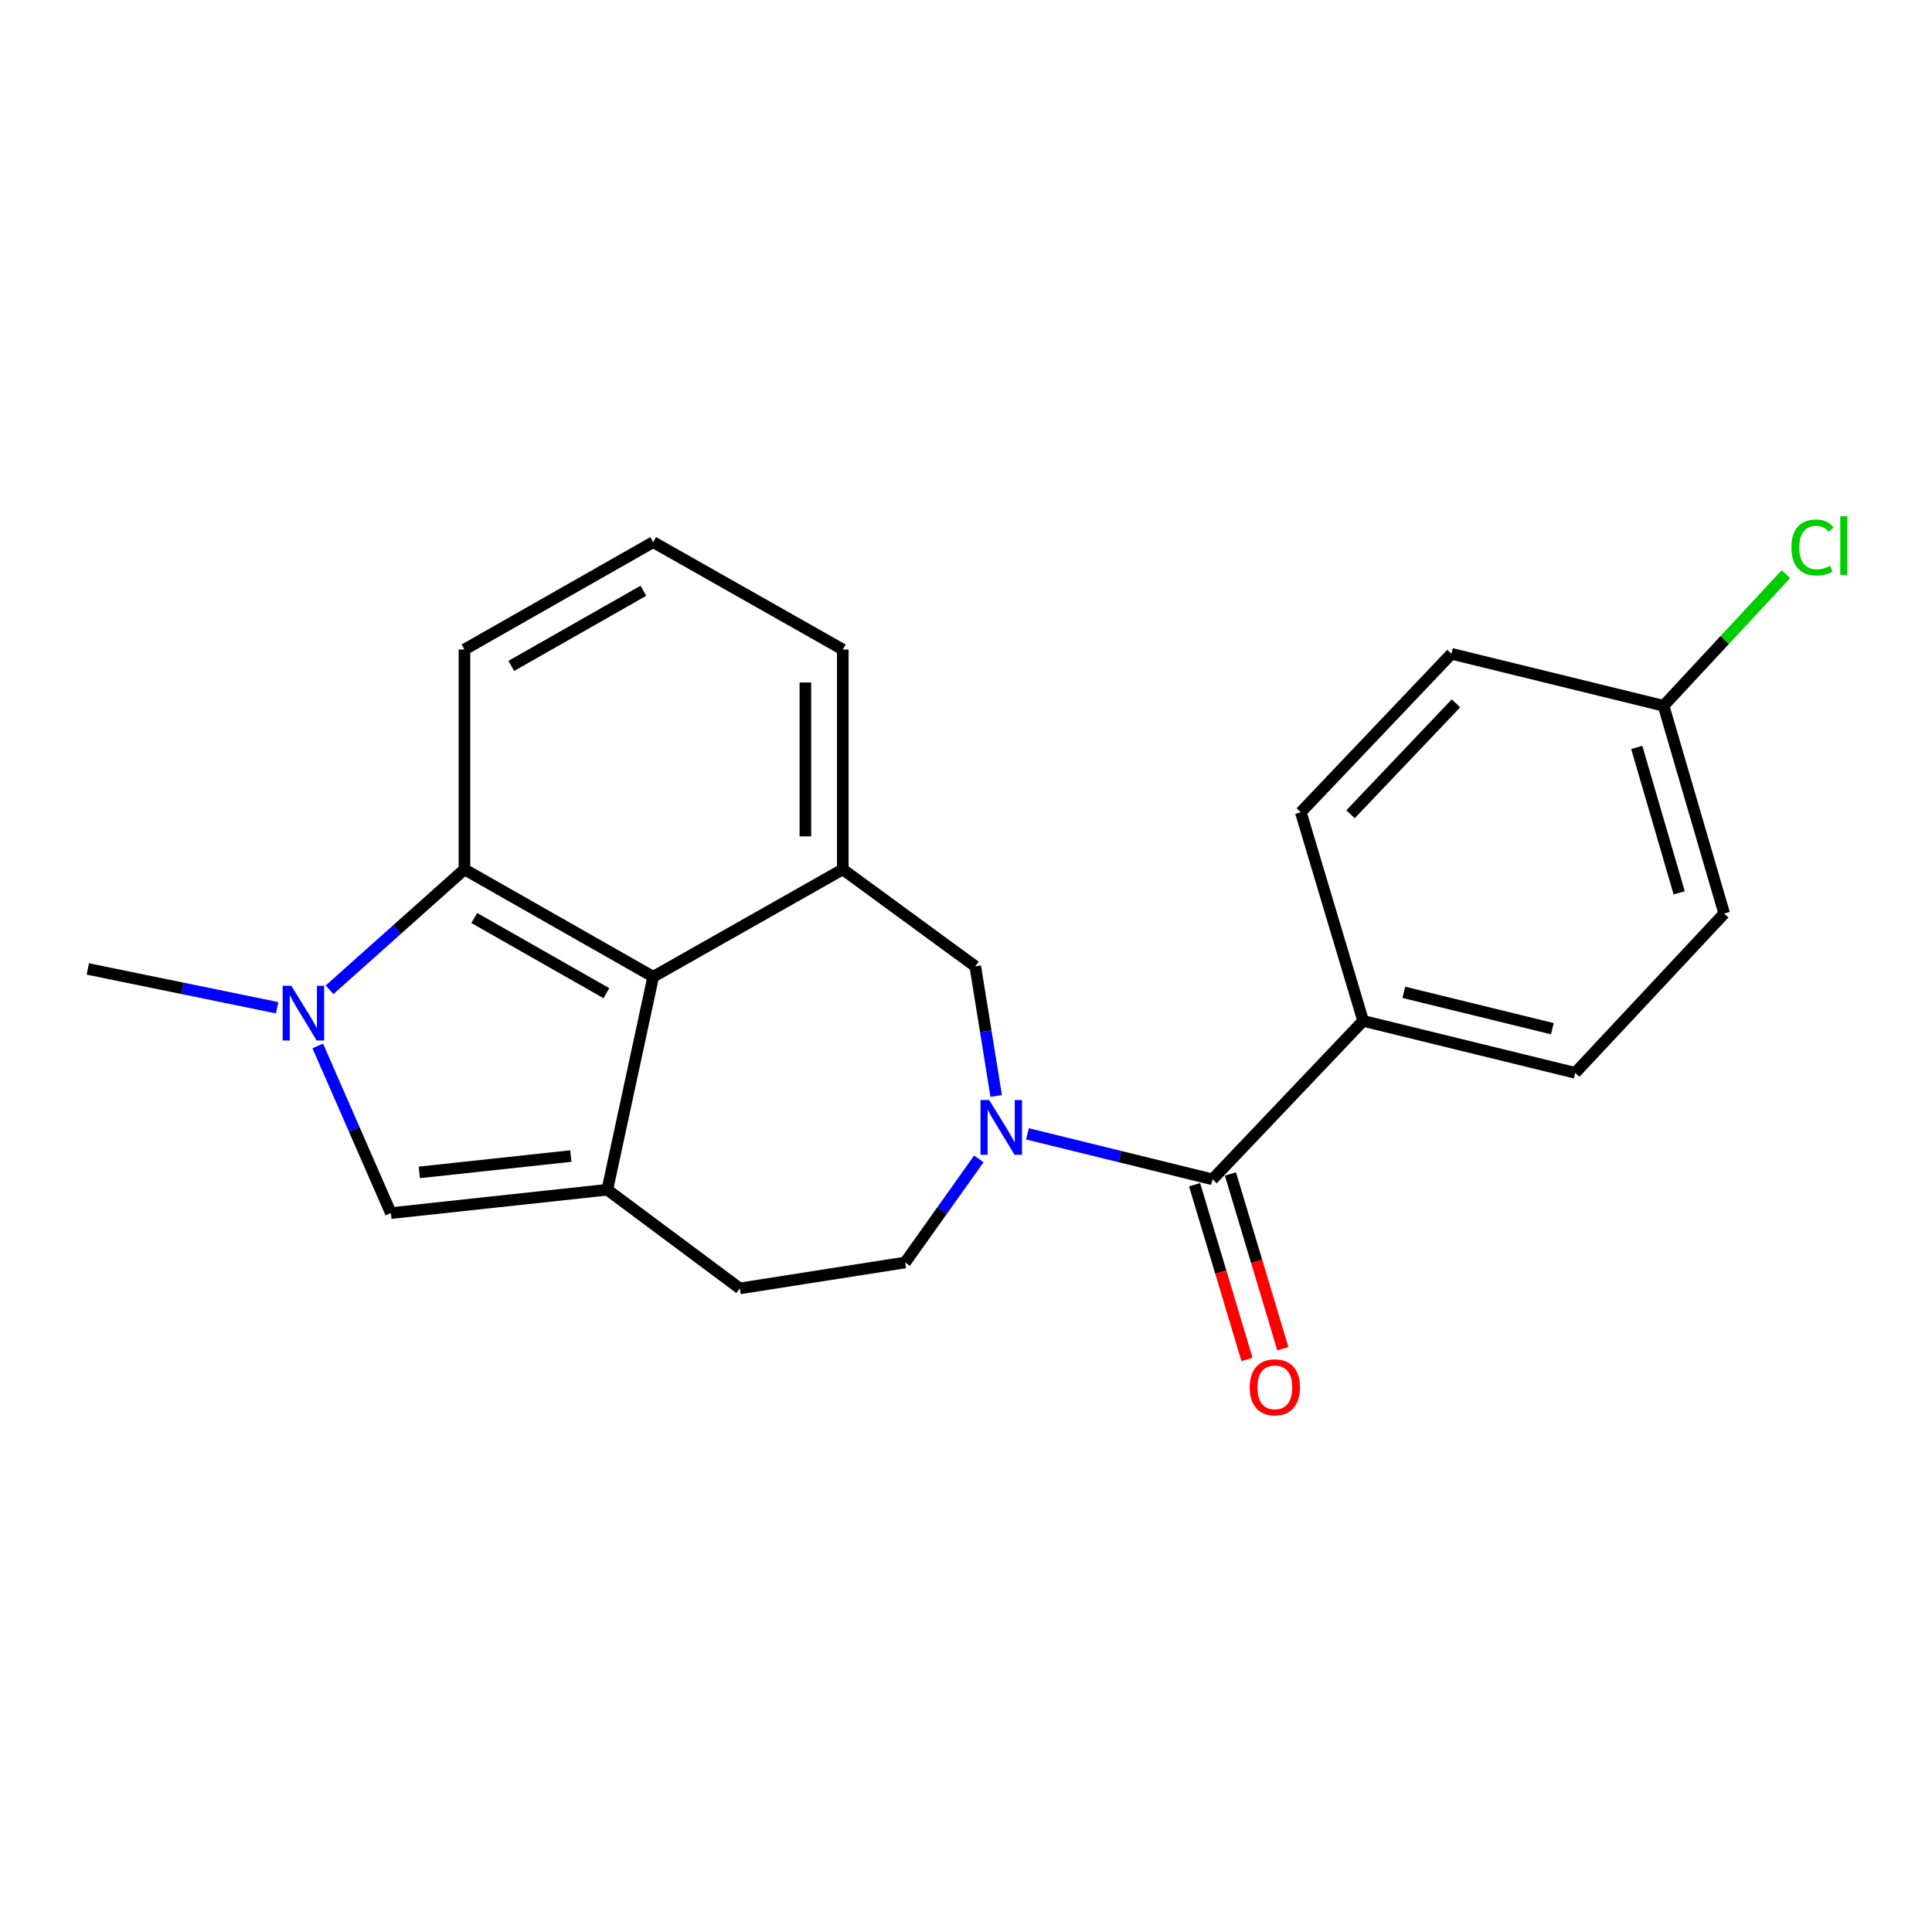 <?xml version='1.0' encoding='iso-8859-1'?>
<svg version='1.1' baseProfile='full'
              xmlns='http://www.w3.org/2000/svg'
                      xmlns:rdkit='http://www.rdkit.org/xml'
                      xmlns:xlink='http://www.w3.org/1999/xlink'
                  xml:space='preserve'
width='1000px' height='1000px' viewBox='0 0 1000 1000'>
<!-- END OF HEADER -->
<rect style='opacity:1.0;fill:#FFFFFF;stroke:none' width='1000' height='1000' x='0' y='0'> </rect>
<path class='bond-2' d='M 314.352,615.805 L 338.088,505.571' style='fill:none;fill-rule:evenodd;stroke:#000000;stroke-width:6px;stroke-linecap:butt;stroke-linejoin:miter;stroke-opacity:1' />
<path class='bond-3' d='M 314.352,615.805 L 202.311,627.909' style='fill:none;fill-rule:evenodd;stroke:#000000;stroke-width:6px;stroke-linecap:butt;stroke-linejoin:miter;stroke-opacity:1' />
<path class='bond-3' d='M 295.466,598.365 L 217.037,606.838' style='fill:none;fill-rule:evenodd;stroke:#000000;stroke-width:6px;stroke-linecap:butt;stroke-linejoin:miter;stroke-opacity:1' />
<path class='bond-9' d='M 314.352,615.805 L 382.914,666.881' style='fill:none;fill-rule:evenodd;stroke:#000000;stroke-width:6px;stroke-linecap:butt;stroke-linejoin:miter;stroke-opacity:1' />
<path class='bond-0' d='M 506.65,599.841 L 487.579,626.647' style='fill:none;fill-rule:evenodd;stroke:#0000FF;stroke-width:6px;stroke-linecap:butt;stroke-linejoin:miter;stroke-opacity:1' />
<path class='bond-0' d='M 487.579,626.647 L 468.508,653.453' style='fill:none;fill-rule:evenodd;stroke:#000000;stroke-width:6px;stroke-linecap:butt;stroke-linejoin:miter;stroke-opacity:1' />
<path class='bond-4' d='M 531.805,586.87 L 579.698,598.647' style='fill:none;fill-rule:evenodd;stroke:#0000FF;stroke-width:6px;stroke-linecap:butt;stroke-linejoin:miter;stroke-opacity:1' />
<path class='bond-4' d='M 579.698,598.647 L 627.591,610.425' style='fill:none;fill-rule:evenodd;stroke:#000000;stroke-width:6px;stroke-linecap:butt;stroke-linejoin:miter;stroke-opacity:1' />
<path class='bond-23' d='M 515.625,567.265 L 510.213,533.723' style='fill:none;fill-rule:evenodd;stroke:#0000FF;stroke-width:6px;stroke-linecap:butt;stroke-linejoin:miter;stroke-opacity:1' />
<path class='bond-23' d='M 510.213,533.723 L 504.8,500.18' style='fill:none;fill-rule:evenodd;stroke:#000000;stroke-width:6px;stroke-linecap:butt;stroke-linejoin:miter;stroke-opacity:1' />
<path class='bond-1' d='M 164.471,541.374 L 183.391,584.642' style='fill:none;fill-rule:evenodd;stroke:#0000FF;stroke-width:6px;stroke-linecap:butt;stroke-linejoin:miter;stroke-opacity:1' />
<path class='bond-1' d='M 183.391,584.642 L 202.311,627.909' style='fill:none;fill-rule:evenodd;stroke:#000000;stroke-width:6px;stroke-linecap:butt;stroke-linejoin:miter;stroke-opacity:1' />
<path class='bond-15' d='M 143.457,521.606 L 94.456,511.565' style='fill:none;fill-rule:evenodd;stroke:#0000FF;stroke-width:6px;stroke-linecap:butt;stroke-linejoin:miter;stroke-opacity:1' />
<path class='bond-15' d='M 94.456,511.565 L 45.455,501.525' style='fill:none;fill-rule:evenodd;stroke:#000000;stroke-width:6px;stroke-linecap:butt;stroke-linejoin:miter;stroke-opacity:1' />
<path class='bond-22' d='M 170.578,512.31 L 205.489,481.148' style='fill:none;fill-rule:evenodd;stroke:#0000FF;stroke-width:6px;stroke-linecap:butt;stroke-linejoin:miter;stroke-opacity:1' />
<path class='bond-22' d='M 205.489,481.148 L 240.4,449.986' style='fill:none;fill-rule:evenodd;stroke:#000000;stroke-width:6px;stroke-linecap:butt;stroke-linejoin:miter;stroke-opacity:1' />
<path class='bond-5' d='M 338.088,505.571 L 240.4,449.986' style='fill:none;fill-rule:evenodd;stroke:#000000;stroke-width:6px;stroke-linecap:butt;stroke-linejoin:miter;stroke-opacity:1' />
<path class='bond-5' d='M 313.857,514.066 L 245.475,475.157' style='fill:none;fill-rule:evenodd;stroke:#000000;stroke-width:6px;stroke-linecap:butt;stroke-linejoin:miter;stroke-opacity:1' />
<path class='bond-6' d='M 338.088,505.571 L 436.228,449.986' style='fill:none;fill-rule:evenodd;stroke:#000000;stroke-width:6px;stroke-linecap:butt;stroke-linejoin:miter;stroke-opacity:1' />
<path class='bond-8' d='M 627.591,610.425 L 705.556,528.403' style='fill:none;fill-rule:evenodd;stroke:#000000;stroke-width:6px;stroke-linecap:butt;stroke-linejoin:miter;stroke-opacity:1' />
<path class='bond-11' d='M 618.315,613.207 L 631.876,658.426' style='fill:none;fill-rule:evenodd;stroke:#000000;stroke-width:6px;stroke-linecap:butt;stroke-linejoin:miter;stroke-opacity:1' />
<path class='bond-11' d='M 631.876,658.426 L 645.437,703.645' style='fill:none;fill-rule:evenodd;stroke:#FF0000;stroke-width:6px;stroke-linecap:butt;stroke-linejoin:miter;stroke-opacity:1' />
<path class='bond-11' d='M 636.867,607.643 L 650.428,652.862' style='fill:none;fill-rule:evenodd;stroke:#000000;stroke-width:6px;stroke-linecap:butt;stroke-linejoin:miter;stroke-opacity:1' />
<path class='bond-11' d='M 650.428,652.862 L 663.988,698.081' style='fill:none;fill-rule:evenodd;stroke:#FF0000;stroke-width:6px;stroke-linecap:butt;stroke-linejoin:miter;stroke-opacity:1' />
<path class='bond-20' d='M 240.4,449.986 L 240.4,336.19' style='fill:none;fill-rule:evenodd;stroke:#000000;stroke-width:6px;stroke-linecap:butt;stroke-linejoin:miter;stroke-opacity:1' />
<path class='bond-7' d='M 436.228,449.986 L 504.8,500.18' style='fill:none;fill-rule:evenodd;stroke:#000000;stroke-width:6px;stroke-linecap:butt;stroke-linejoin:miter;stroke-opacity:1' />
<path class='bond-18' d='M 436.228,449.986 L 436.228,336.19' style='fill:none;fill-rule:evenodd;stroke:#000000;stroke-width:6px;stroke-linecap:butt;stroke-linejoin:miter;stroke-opacity:1' />
<path class='bond-18' d='M 416.861,432.916 L 416.861,353.26' style='fill:none;fill-rule:evenodd;stroke:#000000;stroke-width:6px;stroke-linecap:butt;stroke-linejoin:miter;stroke-opacity:1' />
<path class='bond-12' d='M 705.556,528.403 L 815.349,555.302' style='fill:none;fill-rule:evenodd;stroke:#000000;stroke-width:6px;stroke-linecap:butt;stroke-linejoin:miter;stroke-opacity:1' />
<path class='bond-12' d='M 726.634,513.627 L 803.489,532.456' style='fill:none;fill-rule:evenodd;stroke:#000000;stroke-width:6px;stroke-linecap:butt;stroke-linejoin:miter;stroke-opacity:1' />
<path class='bond-13' d='M 705.556,528.403 L 673.299,420.418' style='fill:none;fill-rule:evenodd;stroke:#000000;stroke-width:6px;stroke-linecap:butt;stroke-linejoin:miter;stroke-opacity:1' />
<path class='bond-10' d='M 382.914,666.881 L 468.508,653.453' style='fill:none;fill-rule:evenodd;stroke:#000000;stroke-width:6px;stroke-linecap:butt;stroke-linejoin:miter;stroke-opacity:1' />
<path class='bond-16' d='M 815.349,555.302 L 892.443,472.85' style='fill:none;fill-rule:evenodd;stroke:#000000;stroke-width:6px;stroke-linecap:butt;stroke-linejoin:miter;stroke-opacity:1' />
<path class='bond-17' d='M 673.299,420.418 L 751.264,338.407' style='fill:none;fill-rule:evenodd;stroke:#000000;stroke-width:6px;stroke-linecap:butt;stroke-linejoin:miter;stroke-opacity:1' />
<path class='bond-17' d='M 699.03,421.461 L 753.606,364.053' style='fill:none;fill-rule:evenodd;stroke:#000000;stroke-width:6px;stroke-linecap:butt;stroke-linejoin:miter;stroke-opacity:1' />
<path class='bond-14' d='M 861.068,365.306 L 751.264,338.407' style='fill:none;fill-rule:evenodd;stroke:#000000;stroke-width:6px;stroke-linecap:butt;stroke-linejoin:miter;stroke-opacity:1' />
<path class='bond-19' d='M 861.068,365.306 L 892.734,331.244' style='fill:none;fill-rule:evenodd;stroke:#000000;stroke-width:6px;stroke-linecap:butt;stroke-linejoin:miter;stroke-opacity:1' />
<path class='bond-19' d='M 892.734,331.244 L 924.4,297.182' style='fill:none;fill-rule:evenodd;stroke:#00CC00;stroke-width:6px;stroke-linecap:butt;stroke-linejoin:miter;stroke-opacity:1' />
<path class='bond-25' d='M 861.068,365.306 L 892.443,472.85' style='fill:none;fill-rule:evenodd;stroke:#000000;stroke-width:6px;stroke-linecap:butt;stroke-linejoin:miter;stroke-opacity:1' />
<path class='bond-25' d='M 847.181,386.862 L 869.144,462.143' style='fill:none;fill-rule:evenodd;stroke:#000000;stroke-width:6px;stroke-linecap:butt;stroke-linejoin:miter;stroke-opacity:1' />
<path class='bond-21' d='M 436.228,336.19 L 338.088,280.605' style='fill:none;fill-rule:evenodd;stroke:#000000;stroke-width:6px;stroke-linecap:butt;stroke-linejoin:miter;stroke-opacity:1' />
<path class='bond-24' d='M 240.4,336.19 L 338.088,280.605' style='fill:none;fill-rule:evenodd;stroke:#000000;stroke-width:6px;stroke-linecap:butt;stroke-linejoin:miter;stroke-opacity:1' />
<path class='bond-24' d='M 264.632,344.686 L 333.013,305.776' style='fill:none;fill-rule:evenodd;stroke:#000000;stroke-width:6px;stroke-linecap:butt;stroke-linejoin:miter;stroke-opacity:1' />
<path  class='atom-1' d='M 511.99 569.376
L 521.27 584.376
Q 522.19 585.856, 523.67 588.536
Q 525.15 591.216, 525.23 591.376
L 525.23 569.376
L 528.99 569.376
L 528.99 597.696
L 525.11 597.696
L 515.15 581.296
Q 513.99 579.376, 512.75 577.176
Q 511.55 574.976, 511.19 574.296
L 511.19 597.696
L 507.51 597.696
L 507.51 569.376
L 511.99 569.376
' fill='#0000FF'/>
<path  class='atom-2' d='M 150.784 510.23
L 160.064 525.23
Q 160.984 526.71, 162.464 529.39
Q 163.944 532.07, 164.024 532.23
L 164.024 510.23
L 167.784 510.23
L 167.784 538.55
L 163.904 538.55
L 153.944 522.15
Q 152.784 520.23, 151.544 518.03
Q 150.344 515.83, 149.984 515.15
L 149.984 538.55
L 146.304 538.55
L 146.304 510.23
L 150.784 510.23
' fill='#0000FF'/>
<path  class='atom-12' d='M 646.849 718.07
Q 646.849 711.27, 650.209 707.47
Q 653.569 703.67, 659.849 703.67
Q 666.129 703.67, 669.489 707.47
Q 672.849 711.27, 672.849 718.07
Q 672.849 724.95, 669.449 728.87
Q 666.049 732.75, 659.849 732.75
Q 653.609 732.75, 650.209 728.87
Q 646.849 724.99, 646.849 718.07
M 659.849 729.55
Q 664.169 729.55, 666.489 726.67
Q 668.849 723.75, 668.849 718.07
Q 668.849 712.51, 666.489 709.71
Q 664.169 706.87, 659.849 706.87
Q 655.529 706.87, 653.169 709.67
Q 650.849 712.47, 650.849 718.07
Q 650.849 723.79, 653.169 726.67
Q 655.529 729.55, 659.849 729.55
' fill='#FF0000'/>
<path  class='atom-20' d='M 927.231 283.371
Q 927.231 276.331, 930.511 272.651
Q 933.831 268.931, 940.111 268.931
Q 945.951 268.931, 949.071 273.051
L 946.431 275.211
Q 944.151 272.211, 940.111 272.211
Q 935.831 272.211, 933.551 275.091
Q 931.311 277.931, 931.311 283.371
Q 931.311 288.971, 933.631 291.851
Q 935.991 294.731, 940.551 294.731
Q 943.671 294.731, 947.311 292.851
L 948.431 295.851
Q 946.951 296.811, 944.711 297.371
Q 942.471 297.931, 939.991 297.931
Q 933.831 297.931, 930.511 294.171
Q 927.231 290.411, 927.231 283.371
' fill='#00CC00'/>
<path  class='atom-20' d='M 952.511 267.211
L 956.191 267.211
L 956.191 297.571
L 952.511 297.571
L 952.511 267.211
' fill='#00CC00'/>
</svg>
